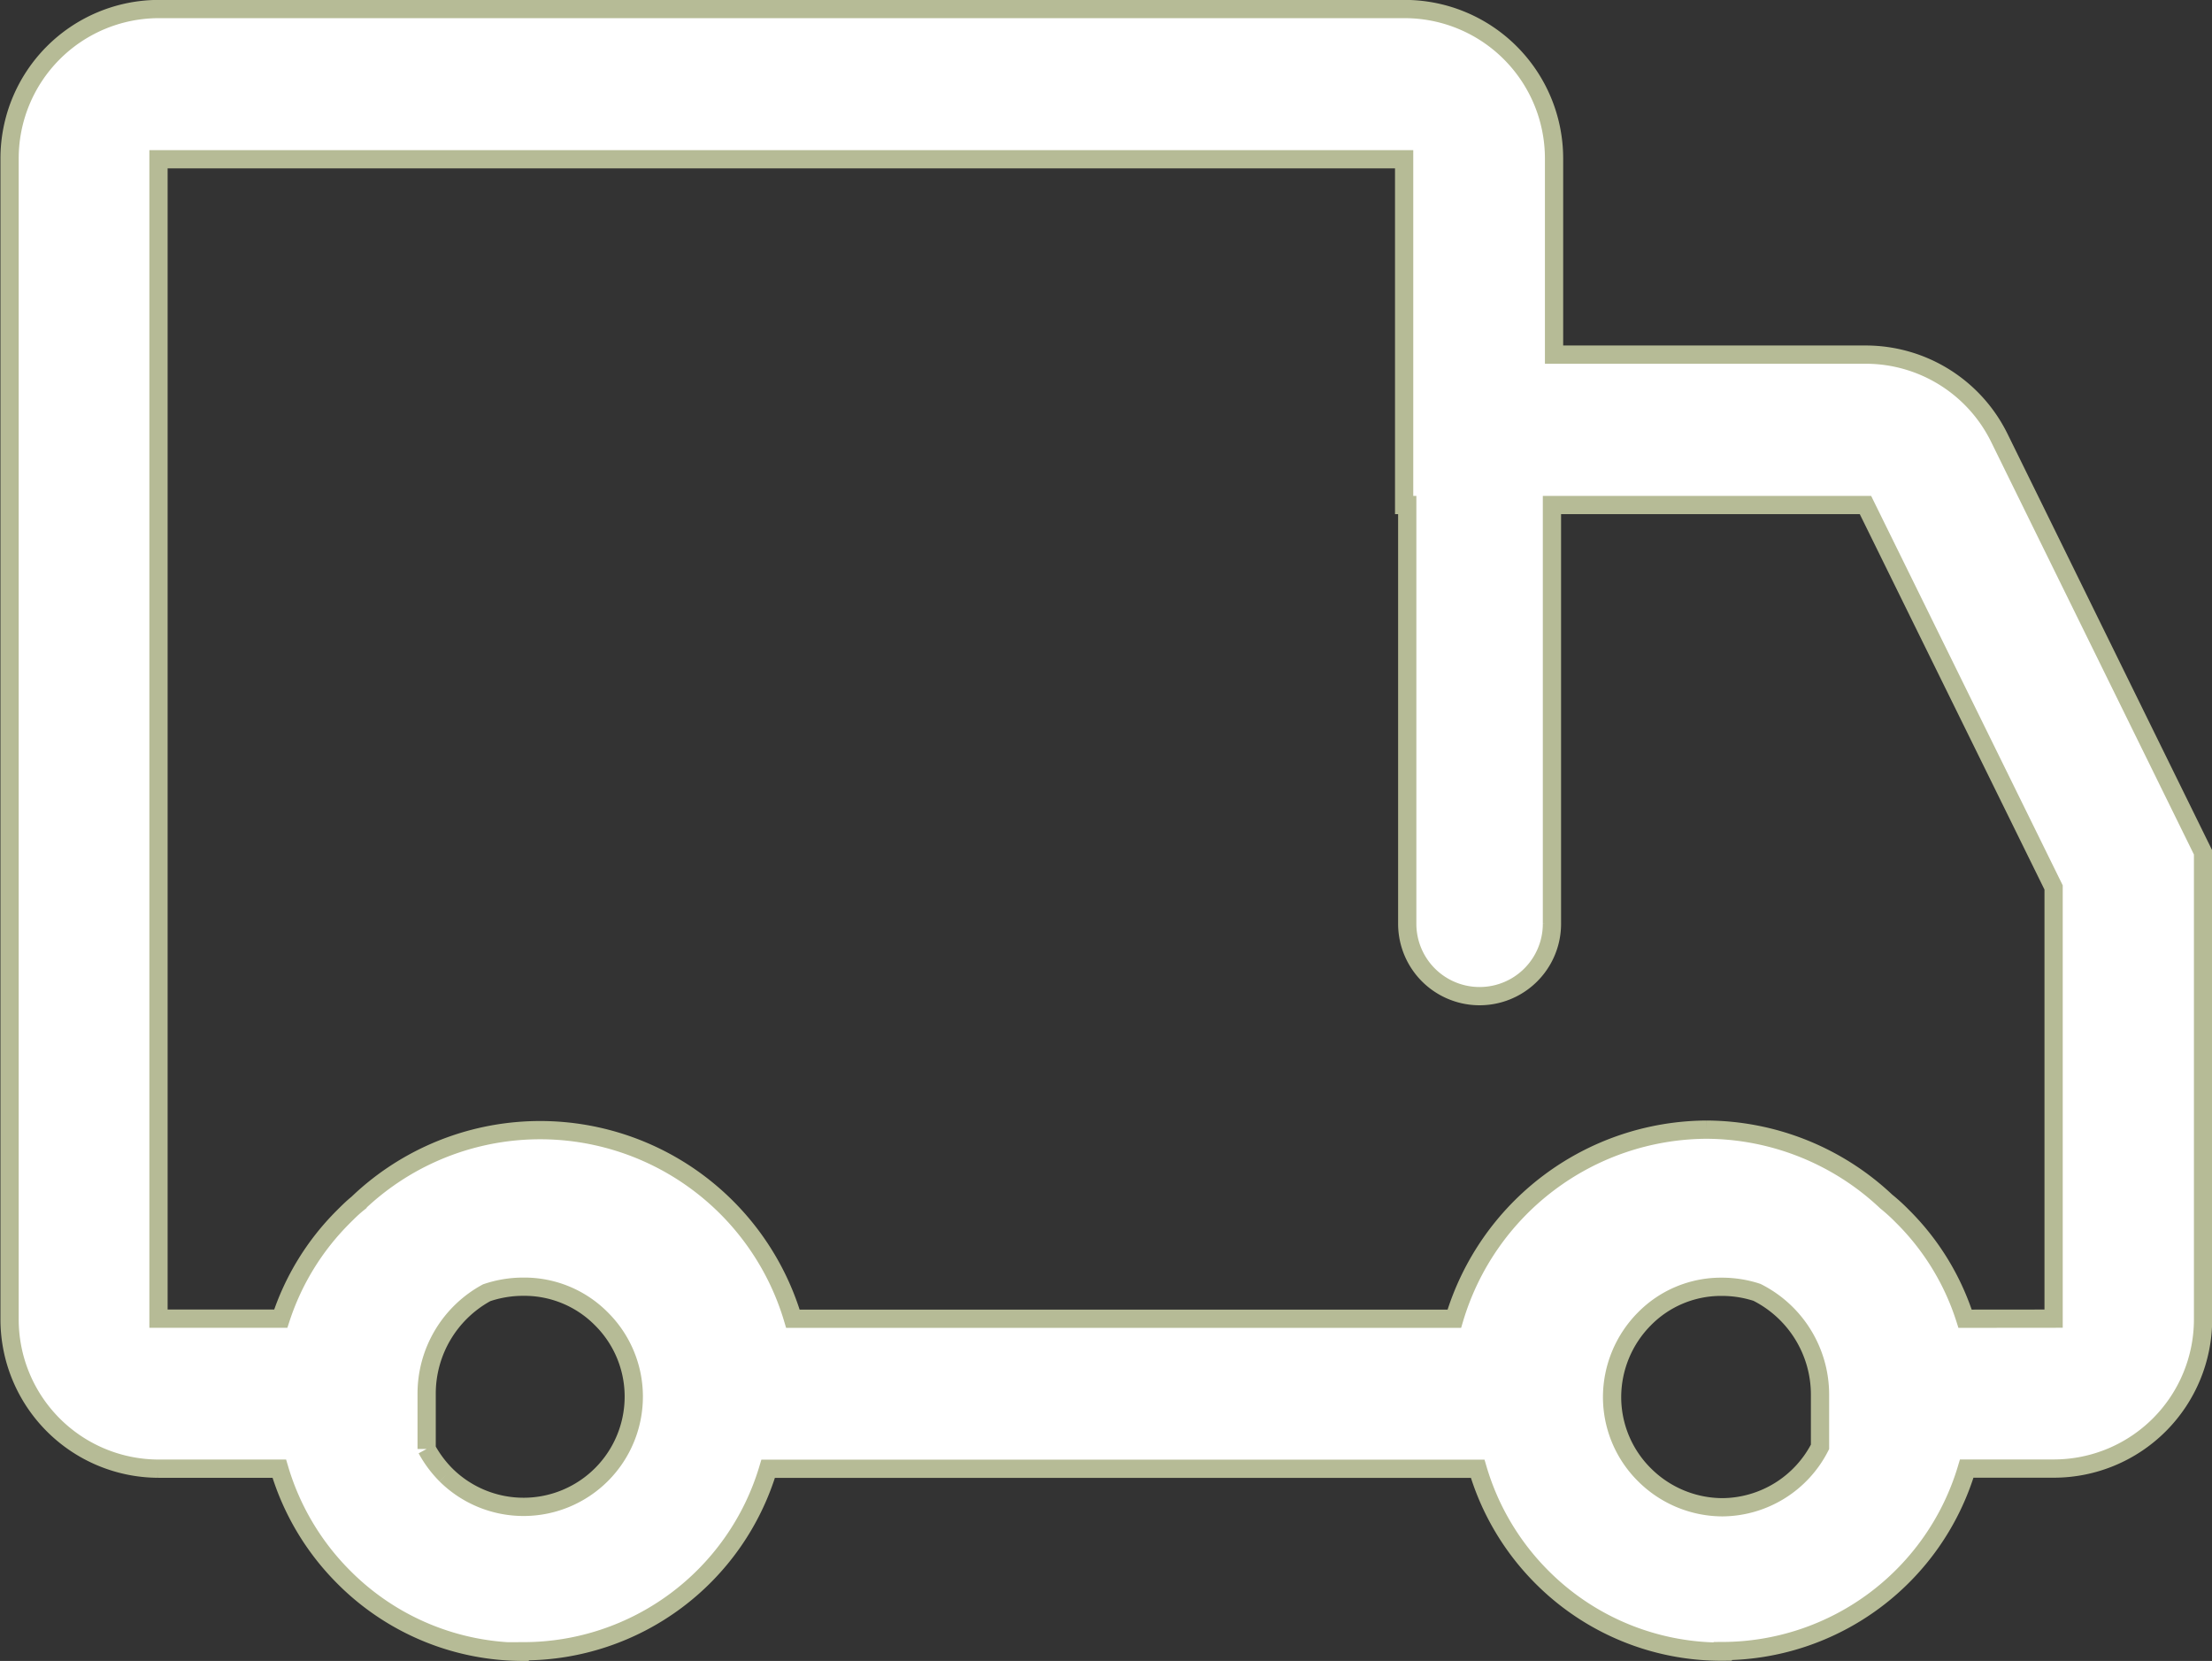 <svg viewBox="0 0 24.243 18.201" height="18.201" width="24.243" xmlns="http://www.w3.org/2000/svg">
  <rect x="0" y="0" width="24.243" height="18.201" fill="#333333" stroke="none"/>
  <g transform="translate(-22.702 -142.9)" data-name="Group 67550" id="Group_67550">
    <path stroke-width="0.2" stroke="#b6bb96" fill="#fff" transform="translate(-12906.443 -16780.5)" d="M12946.048,16940.686a2.793,2.793,0,0,1-.708-1.191h-7.776a2.8,2.8,0,0,1-2.676,2,.005.005,0,0,1,0,.006,2.772,2.772,0,0,1-1.973-.816,2.8,2.8,0,0,1-.709-1.191h-1.327a1.636,1.636,0,0,1-1.629-1.637v-12.721a1.637,1.637,0,0,1,1.624-1.637h13.674a1.638,1.638,0,0,1,1.629,1.637v2.15h3.422a1.632,1.632,0,0,1,1.459.914h0l2.232,4.541v5.115a1.636,1.636,0,0,1-1.629,1.637h-.961a2.8,2.8,0,0,1-2.674,2c0,.006,0,.006,0,.006A2.774,2.774,0,0,1,12946.048,16940.686Zm1.118-2.832a1.22,1.22,0,0,0-.353.854,1.2,1.2,0,0,0,.357.855,1.215,1.215,0,0,0,.851.354h0a1.211,1.211,0,0,0,1.071-.662v-.58a1.255,1.255,0,0,0-.691-1.113,1.232,1.232,0,0,0-.38-.061h-.009A1.177,1.177,0,0,0,12947.166,16937.854Zm-13.133,1.709a1.208,1.208,0,0,0,2.058-.859v-.008a1.2,1.2,0,0,0-.357-.846,1.186,1.186,0,0,0-.846-.35h-.009a1.243,1.243,0,0,0-.4.066,1.258,1.258,0,0,0-.658,1.107v.605A1.252,1.252,0,0,0,12934.033,16939.563Zm17.619-1.713v-4.725l-2.062-4.191h-3.436v4.586a.793.793,0,1,1-1.586.006v-4.592h-.034v-3.789h-13.652v12.705h1.34a2.8,2.8,0,0,1,.685-1.115c.051-.051.1-.1.157-.146a2.89,2.89,0,0,1,4.771,1.262h7.249a2.9,2.9,0,0,1,2.755-2.072h.009a2.888,2.888,0,0,1,1.969.787,2.033,2.033,0,0,1,.174.158,2.763,2.763,0,0,1,.691,1.127Z" data-name="Union 1" id="Union_1"></path>
  </g>
</svg>
